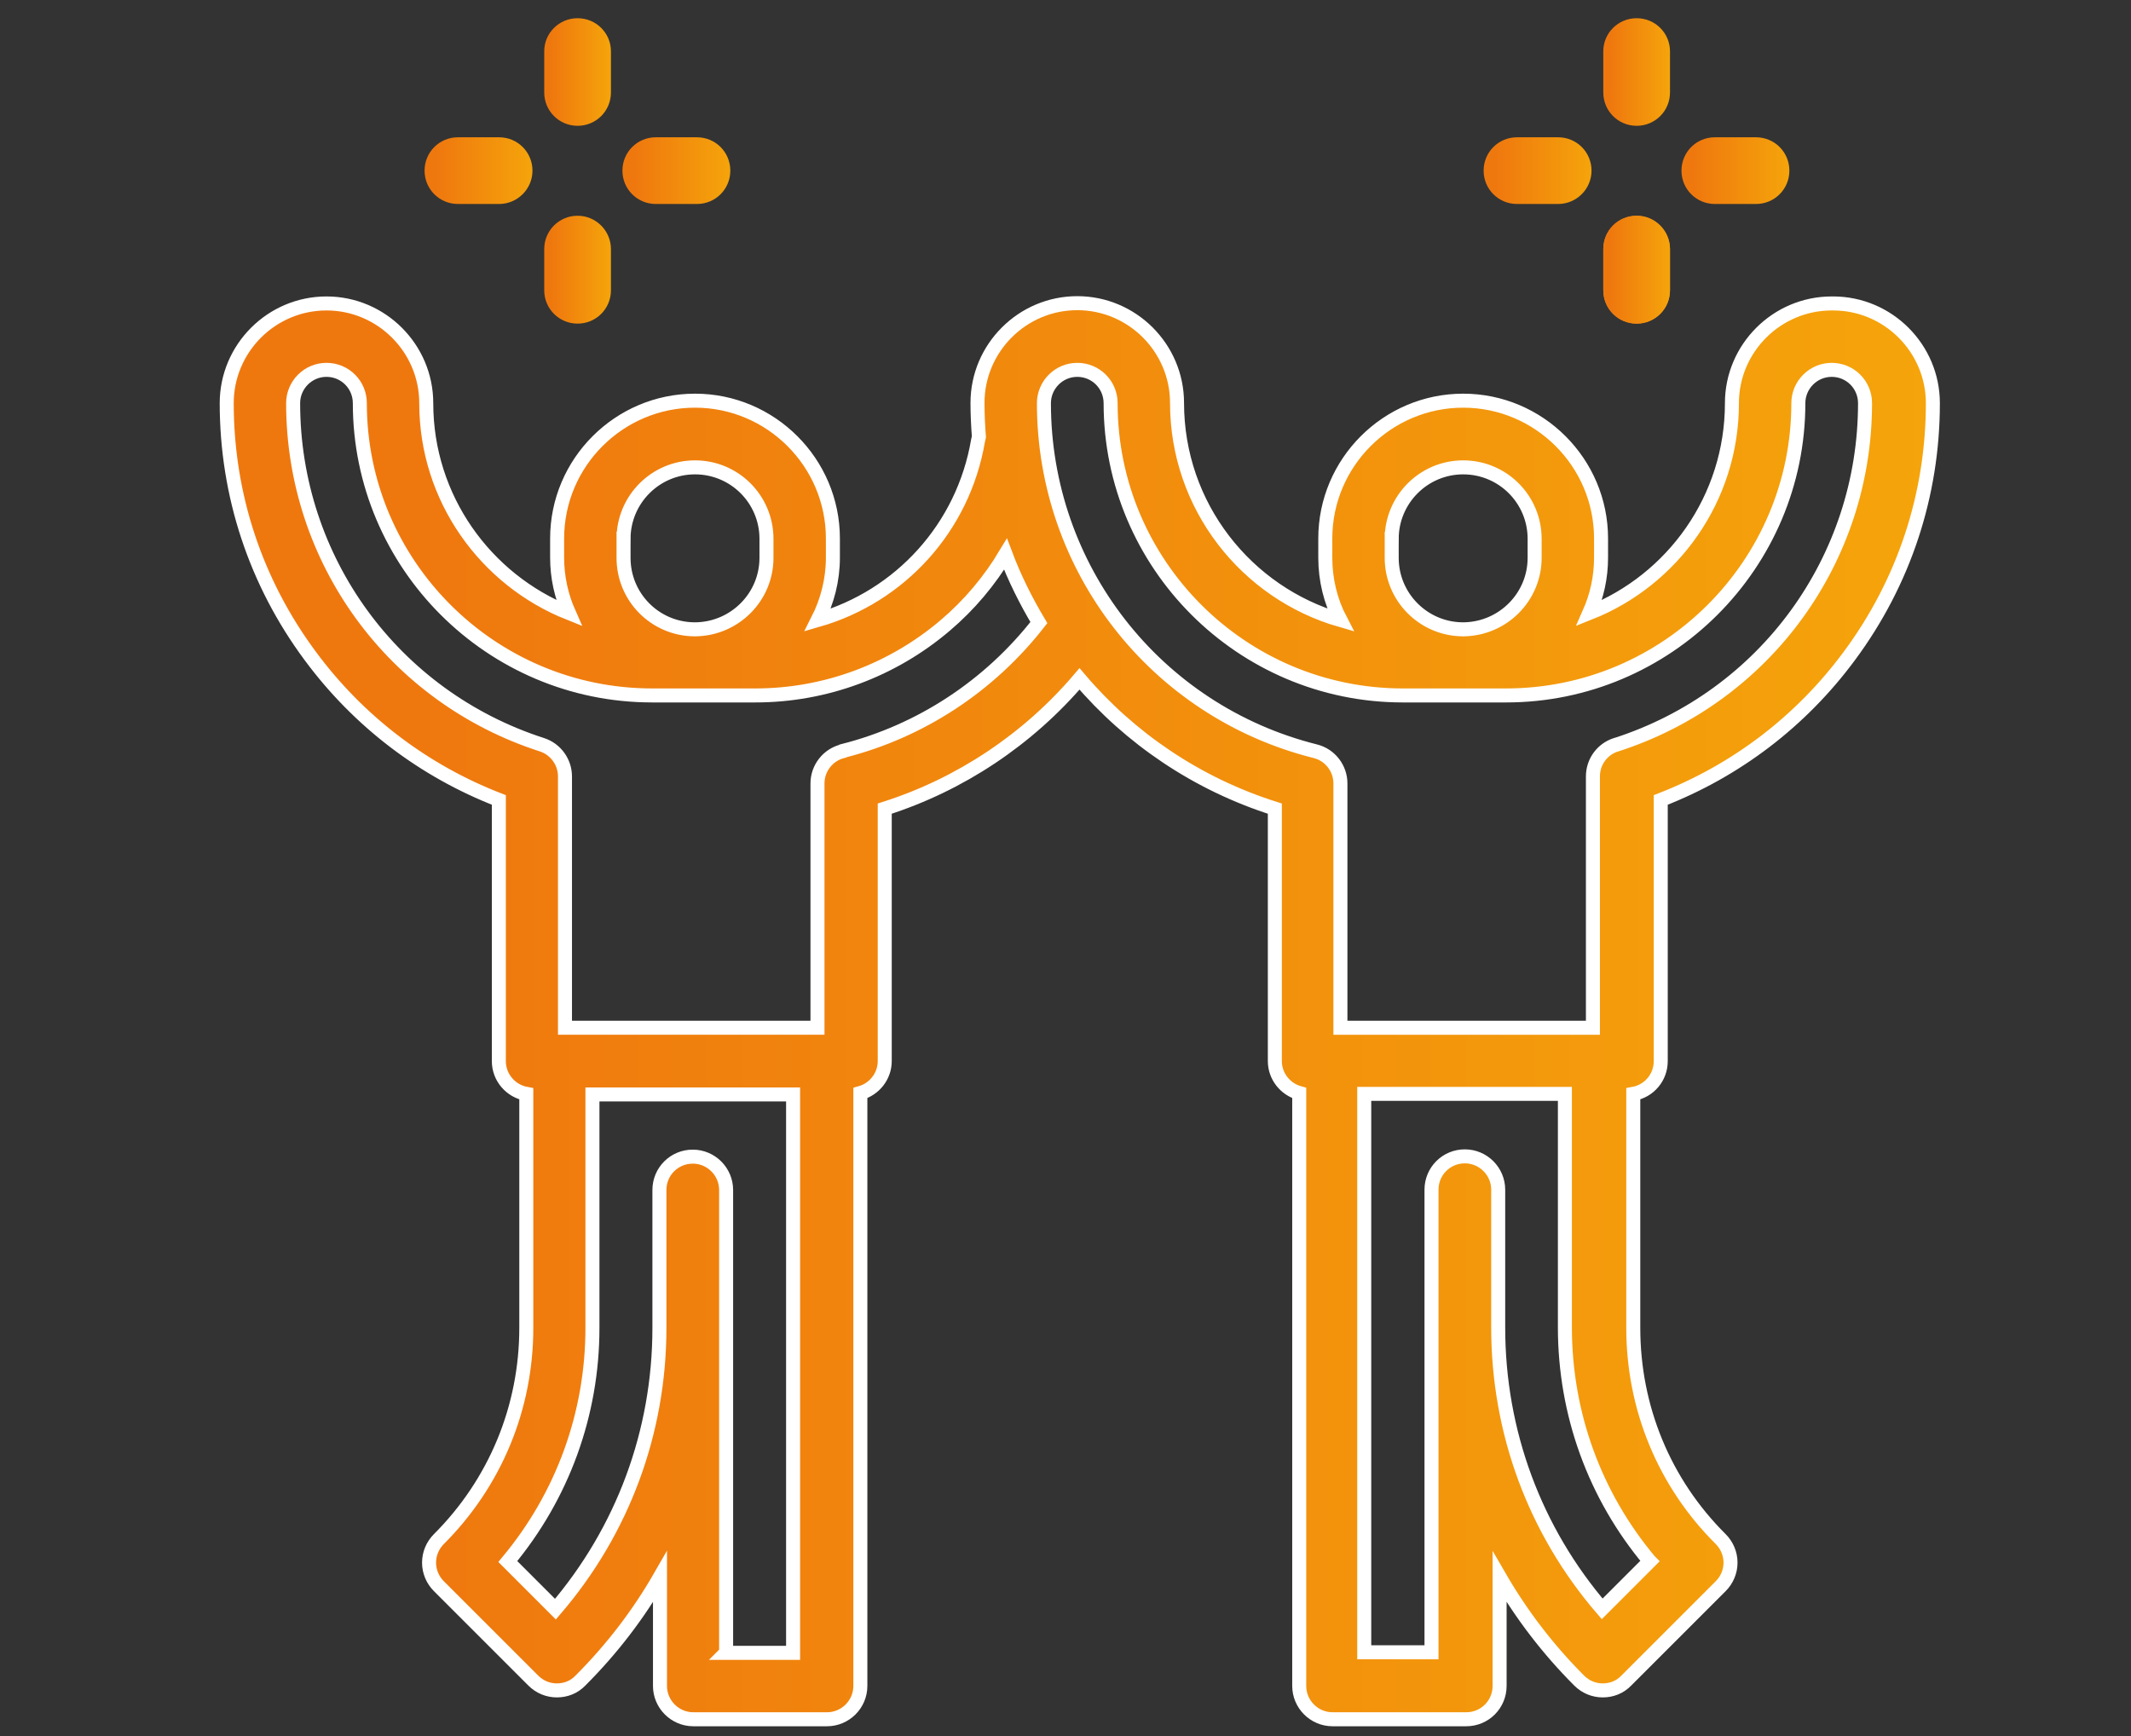 <?xml version="1.0" encoding="UTF-8"?>
<svg id="Ebene_1" data-name="Ebene 1" xmlns="http://www.w3.org/2000/svg" xmlns:xlink="http://www.w3.org/1999/xlink" viewBox="0 0 76.04 61.96">
  <rect x="0" y="0" width="76.04" height="61.96" fill="#333333" stroke="none"/>
  <defs>
    <style>
      .cls-1, .cls-2 {
        fill: none;
      }

      .cls-3 {
        clip-path: url(#clippath);
      }

      .cls-4 {
        fill: #f2851c;
      }

      .cls-5 {
        fill: url(#Unbenannter_Verlauf_3-4);
      }

      .cls-6 {
        fill: url(#Unbenannter_Verlauf_3-3);
      }

      .cls-7 {
        fill: url(#Unbenannter_Verlauf_3-2);
      }

      .cls-8 {
        fill: url(#Unbenannter_Verlauf_3-8);
      }

      .cls-9 {
        fill: url(#Unbenannter_Verlauf_3-7);
      }

      .cls-10 {
        fill: url(#Unbenannter_Verlauf_3-6);
      }

      .cls-11 {
        fill: url(#Unbenannter_Verlauf_3-5);
      }

      .cls-12 {
        fill: url(#Unbenannter_Verlauf_3-9);
      }

      .cls-13 {
        fill: url(#Unbenannter_Verlauf_3);
      }

      .cls-2 {
        stroke: #fff;
        stroke-miterlimit: 10;
        stroke-width: .5px;
      }
    </style>
    <clipPath id="clippath">
      <rect class="cls-1" x="7.73" y=".28" width="61.55" height="61.43"/>
    </clipPath>
    <linearGradient id="Unbenannter_Verlauf_3" data-name="Unbenannter Verlauf 3" x1="8.09" y1="36.09" x2="68.92" y2="36.09" gradientUnits="userSpaceOnUse">
      <stop offset=".11" stop-color="#ef780e"/>
      <stop offset="1" stop-color="#f5a40b"/>
    </linearGradient>
    <linearGradient id="Unbenannter_Verlauf_3-2" data-name="Unbenannter Verlauf 3" x1="57.21" y1="2.56" x2="59.58" y2="2.56" xlink:href="#Unbenannter_Verlauf_3"/>
    <linearGradient id="Unbenannter_Verlauf_3-3" data-name="Unbenannter Verlauf 3" x1="57.21" y1="9.63" x2="59.58" y2="9.63" xlink:href="#Unbenannter_Verlauf_3"/>
    <linearGradient id="Unbenannter_Verlauf_3-4" data-name="Unbenannter Verlauf 3" x1="60.01" y1="6.09" x2="63.85" y2="6.09" xlink:href="#Unbenannter_Verlauf_3"/>
    <linearGradient id="Unbenannter_Verlauf_3-5" data-name="Unbenannter Verlauf 3" x1="52.94" y1="6.09" x2="56.79" y2="6.09" xlink:href="#Unbenannter_Verlauf_3"/>
    <linearGradient id="Unbenannter_Verlauf_3-6" data-name="Unbenannter Verlauf 3" x1="19.42" y1="2.56" x2="21.79" y2="2.56" xlink:href="#Unbenannter_Verlauf_3"/>
    <linearGradient id="Unbenannter_Verlauf_3-7" data-name="Unbenannter Verlauf 3" x1="19.42" y1="9.63" x2="21.79" y2="9.63" xlink:href="#Unbenannter_Verlauf_3"/>
    <linearGradient id="Unbenannter_Verlauf_3-8" data-name="Unbenannter Verlauf 3" x1="22.22" y1="6.09" x2="26.06" y2="6.09" xlink:href="#Unbenannter_Verlauf_3"/>
    <linearGradient id="Unbenannter_Verlauf_3-9" data-name="Unbenannter Verlauf 3" x1="15.15" y1="6.09" x2="19" y2="6.09" xlink:href="#Unbenannter_Verlauf_3"/>
  </defs>
  <rect class="cls-1" width="76.04" height="61.96"/>
  <g class="cls-3">
    <path class="cls-13" d="m65.36,10.83c-1.96,0-3.56,1.6-3.56,3.56,0,3.4-2.11,6.31-5.09,7.49.27-.61.42-1.27.42-1.98v-.68c0-2.71-2.21-4.92-4.92-4.92s-4.92,2.21-4.92,4.92v.68c0,.8.19,1.56.54,2.23-3.36-.97-5.83-4.07-5.83-7.75,0-1.96-1.6-3.56-3.56-3.56s-3.56,1.6-3.56,3.56c0,.41.02.81.05,1.21-.01.04-.02.09-.03.13-.53,3.13-2.8,5.57-5.72,6.41.34-.67.54-1.43.54-2.23v-.68c0-2.71-2.21-4.92-4.92-4.92s-4.92,2.21-4.92,4.92v.68c0,.7.15,1.37.42,1.98-2.98-1.19-5.09-4.1-5.09-7.49,0-1.96-1.6-3.56-3.56-3.56s-3.56,1.6-3.56,3.56c0,3.27,1.03,6.39,2.98,9.02,1.73,2.34,4.05,4.1,6.73,5.14v9.32c0,.59.43,1.07.98,1.17v8.35c0,2.85-1.11,5.53-3.12,7.54-.22.22-.35.52-.35.84s.13.62.35.84l3.37,3.37c.23.23.53.35.84.35s.61-.11.84-.35c1.12-1.12,2.07-2.36,2.84-3.7v3.89c0,.65.53,1.19,1.19,1.19h4.77c.65,0,1.19-.53,1.19-1.19v-21.16c.5-.14.87-.6.87-1.14v-9.01c2.7-.86,5.11-2.47,6.95-4.63,1.8,2.12,4.19,3.75,6.97,4.63v9.01c0,.54.37,1,.87,1.14v21.16c0,.65.53,1.19,1.19,1.19h4.77c.66,0,1.19-.53,1.19-1.19v-3.89c.77,1.33,1.72,2.58,2.84,3.7.23.23.53.35.84.35s.61-.11.84-.35l3.37-3.37c.22-.22.35-.52.35-.84s-.13-.62-.35-.84c-2.02-2.01-3.12-4.69-3.12-7.54v-8.35c.56-.1.98-.58.98-1.17v-9.32c2.68-1.04,5-2.8,6.73-5.14,1.95-2.63,2.98-5.75,2.98-9.02,0-1.96-1.6-3.56-3.56-3.56m-15.7,8.4h0c0-1.4,1.14-2.55,2.55-2.55s2.55,1.14,2.55,2.55v.68c0,1.39-1.12,2.52-2.51,2.55h-.08c-1.38-.02-2.51-1.15-2.51-2.55v-.68Zm-27.41,0h0c0-1.4,1.14-2.55,2.55-2.55s2.55,1.14,2.55,2.55v.68c0,1.39-1.12,2.52-2.51,2.55h-.08c-1.39-.02-2.51-1.15-2.51-2.55v-.68Zm3.66,39.75v-16.51c0-.65-.53-1.19-1.19-1.19s-1.19.53-1.19,1.19v4.92c0,3.72-1.31,7.24-3.71,10.04l-1.7-1.7c1.95-2.34,3.02-5.26,3.02-8.34v-8.33h7.16v13.49h0v6.44h-2.4Zm4.16-32.17c-.53.13-.9.61-.9,1.15v8.72h-9.01v-8.97c0-.51-.33-.97-.82-1.13-5.31-1.71-8.88-6.61-8.88-12.19,0-.65.53-1.19,1.19-1.19s1.19.53,1.19,1.19c0,5.75,4.68,10.43,10.43,10.43h1.45c.18,0,.37,0,.55,0h1.69c2.48,0,4.88-.89,6.77-2.5.86-.73,1.58-1.59,2.15-2.54.32.85.73,1.67,1.19,2.44-1.76,2.26-4.22,3.88-6.99,4.58m28.8,28.91l-1.7,1.7c-2.4-2.79-3.71-6.31-3.71-10.04v-4.92c0-.65-.53-1.19-1.19-1.19s-1.19.53-1.19,1.19v16.51h-2.4v-19.93h7.16v8.33c0,3.08,1.06,6,3.02,8.34m-1.21-29.14c-.49.16-.82.61-.82,1.13v.5s0,.03,0,.04c0,.01,0,.02,0,.03v8.4h-9.01v-8.72c0-.54-.37-1.02-.9-1.15-5.7-1.43-9.68-6.54-9.68-12.42,0-.65.53-1.19,1.19-1.19s1.19.53,1.19,1.19c0,5.75,4.68,10.43,10.43,10.43h1.68c.18,0,.37,0,.55,0h1.45c5.75,0,10.43-4.68,10.43-10.43,0-.65.53-1.19,1.19-1.19s1.19.53,1.19,1.19c0,5.58-3.57,10.48-8.88,12.19"/>
    <path class="cls-2" d="m65.36,10.83c-1.96,0-3.56,1.6-3.56,3.56,0,3.4-2.11,6.31-5.09,7.49.27-.61.42-1.27.42-1.98v-.68c0-2.71-2.21-4.92-4.92-4.92s-4.92,2.21-4.92,4.92v.68c0,.8.19,1.56.54,2.23-3.36-.97-5.83-4.07-5.83-7.75,0-1.96-1.6-3.56-3.56-3.56s-3.56,1.6-3.56,3.56c0,.41.02.81.05,1.21-.01.04-.02.09-.03.13-.53,3.13-2.8,5.57-5.72,6.41.34-.67.54-1.43.54-2.23v-.68c0-2.71-2.21-4.92-4.92-4.92s-4.92,2.21-4.92,4.92v.68c0,.7.15,1.37.42,1.98-2.98-1.19-5.09-4.1-5.09-7.49,0-1.96-1.6-3.56-3.56-3.56s-3.56,1.6-3.56,3.56c0,3.27,1.03,6.39,2.98,9.02,1.73,2.34,4.05,4.1,6.73,5.14v9.32c0,.59.43,1.07.98,1.17v8.35c0,2.85-1.11,5.53-3.12,7.54-.22.22-.35.52-.35.84s.13.62.35.84l3.37,3.37c.23.23.53.35.84.35s.61-.11.84-.35c1.12-1.12,2.07-2.36,2.84-3.7v3.89c0,.65.53,1.19,1.19,1.19h4.77c.65,0,1.19-.53,1.19-1.19v-21.16c.5-.14.87-.6.87-1.14v-9.01c2.7-.86,5.11-2.47,6.95-4.63,1.8,2.12,4.19,3.75,6.97,4.63v9.01c0,.54.37,1,.87,1.14v21.16c0,.65.53,1.19,1.19,1.19h4.77c.66,0,1.19-.53,1.19-1.19v-3.89c.77,1.33,1.72,2.58,2.84,3.7.23.23.53.35.84.35s.61-.11.84-.35l3.37-3.37c.22-.22.35-.52.35-.84s-.13-.62-.35-.84c-2.02-2.01-3.12-4.69-3.12-7.54v-8.35c.56-.1.98-.58.98-1.17v-9.32c2.68-1.04,5-2.8,6.73-5.14,1.95-2.63,2.98-5.75,2.98-9.02,0-1.96-1.6-3.56-3.56-3.56Zm-15.7,8.4h0c0-1.4,1.14-2.55,2.55-2.55s2.55,1.14,2.55,2.55v.68c0,1.39-1.12,2.52-2.51,2.55h-.08c-1.38-.02-2.51-1.15-2.51-2.55v-.68Zm-27.41,0h0c0-1.4,1.14-2.55,2.55-2.55s2.55,1.14,2.55,2.55v.68c0,1.39-1.12,2.52-2.51,2.55h-.08c-1.39-.02-2.51-1.15-2.51-2.55v-.68Zm3.66,39.75v-16.51c0-.65-.53-1.19-1.19-1.19s-1.19.53-1.19,1.19v4.92c0,3.72-1.31,7.24-3.71,10.04l-1.7-1.7c1.95-2.34,3.02-5.26,3.02-8.34v-8.33h7.16v13.49h0v6.44h-2.4Zm4.16-32.17c-.53.13-.9.61-.9,1.15v8.72h-9.01v-8.97c0-.51-.33-.97-.82-1.13-5.31-1.71-8.88-6.61-8.88-12.19,0-.65.53-1.19,1.19-1.19s1.19.53,1.19,1.19c0,5.75,4.68,10.43,10.43,10.43h1.45c.18,0,.37,0,.55,0h1.69c2.48,0,4.88-.89,6.77-2.5.86-.73,1.58-1.59,2.15-2.54.32.85.73,1.67,1.19,2.44-1.76,2.26-4.22,3.88-6.99,4.58Zm28.8,28.91l-1.7,1.7c-2.4-2.79-3.71-6.31-3.71-10.04v-4.92c0-.65-.53-1.19-1.19-1.19s-1.19.53-1.19,1.19v16.51h-2.4v-19.93h7.16v8.33c0,3.08,1.06,6,3.02,8.34Zm-1.21-29.14c-.49.16-.82.61-.82,1.13v.5s0,.03,0,.04c0,.01,0,.02,0,.03v8.4h-9.01v-8.72c0-.54-.37-1.02-.9-1.15-5.7-1.43-9.68-6.54-9.68-12.42,0-.65.53-1.19,1.19-1.19s1.19.53,1.19,1.19c0,5.75,4.68,10.43,10.43,10.43h1.68c.18,0,.37,0,.55,0h1.45c5.75,0,10.43-4.68,10.43-10.43,0-.65.53-1.19,1.19-1.19s1.19.53,1.19,1.19c0,5.58-3.57,10.48-8.88,12.19Z"/>
    <path class="cls-7" d="m58.4,4.49c.66,0,1.19-.53,1.19-1.19v-1.47c0-.65-.53-1.18-1.19-1.18s-1.19.53-1.19,1.18v1.47c0,.66.53,1.19,1.19,1.19"/>
    <path class="cls-4" d="m58.4,11.55c.66,0,1.19-.53,1.19-1.19v-1.47c0-.65-.53-1.19-1.19-1.19s-1.19.53-1.19,1.19v1.47c0,.66.53,1.19,1.19,1.19"/>
    <path class="cls-6" d="m58.4,11.55c.66,0,1.19-.53,1.19-1.19v-1.47c0-.65-.53-1.19-1.19-1.19s-1.19.53-1.19,1.19v1.47c0,.66.53,1.19,1.19,1.19Z"/>
    <path class="cls-5" d="m61.19,7.28h1.47c.66,0,1.19-.53,1.19-1.19s-.53-1.19-1.19-1.19h-1.47c-.66,0-1.19.53-1.19,1.19s.53,1.19,1.19,1.19"/>
    <path class="cls-11" d="m54.13,7.28h1.47c.65,0,1.19-.53,1.19-1.19s-.53-1.19-1.19-1.19h-1.47c-.66,0-1.19.53-1.19,1.19s.53,1.19,1.19,1.19"/>
    <path class="cls-10" d="m20.61,4.49c.66,0,1.19-.53,1.19-1.19v-1.47c0-.65-.53-1.18-1.19-1.18s-1.19.53-1.19,1.18v1.47c0,.66.53,1.19,1.19,1.19"/>
    <path class="cls-9" d="m20.61,11.55c.66,0,1.19-.53,1.19-1.19v-1.47c0-.65-.53-1.19-1.19-1.19s-1.19.53-1.19,1.19v1.47c0,.66.53,1.19,1.19,1.19"/>
    <path class="cls-8" d="m23.4,7.28h1.47c.66,0,1.19-.53,1.19-1.19s-.53-1.19-1.19-1.19h-1.47c-.66,0-1.19.53-1.19,1.19s.53,1.19,1.19,1.19"/>
    <path class="cls-12" d="m16.34,7.28h1.47c.65,0,1.19-.53,1.19-1.19s-.53-1.19-1.19-1.19h-1.47c-.66,0-1.19.53-1.19,1.19s.53,1.19,1.19,1.19"/>
  </g>
</svg>